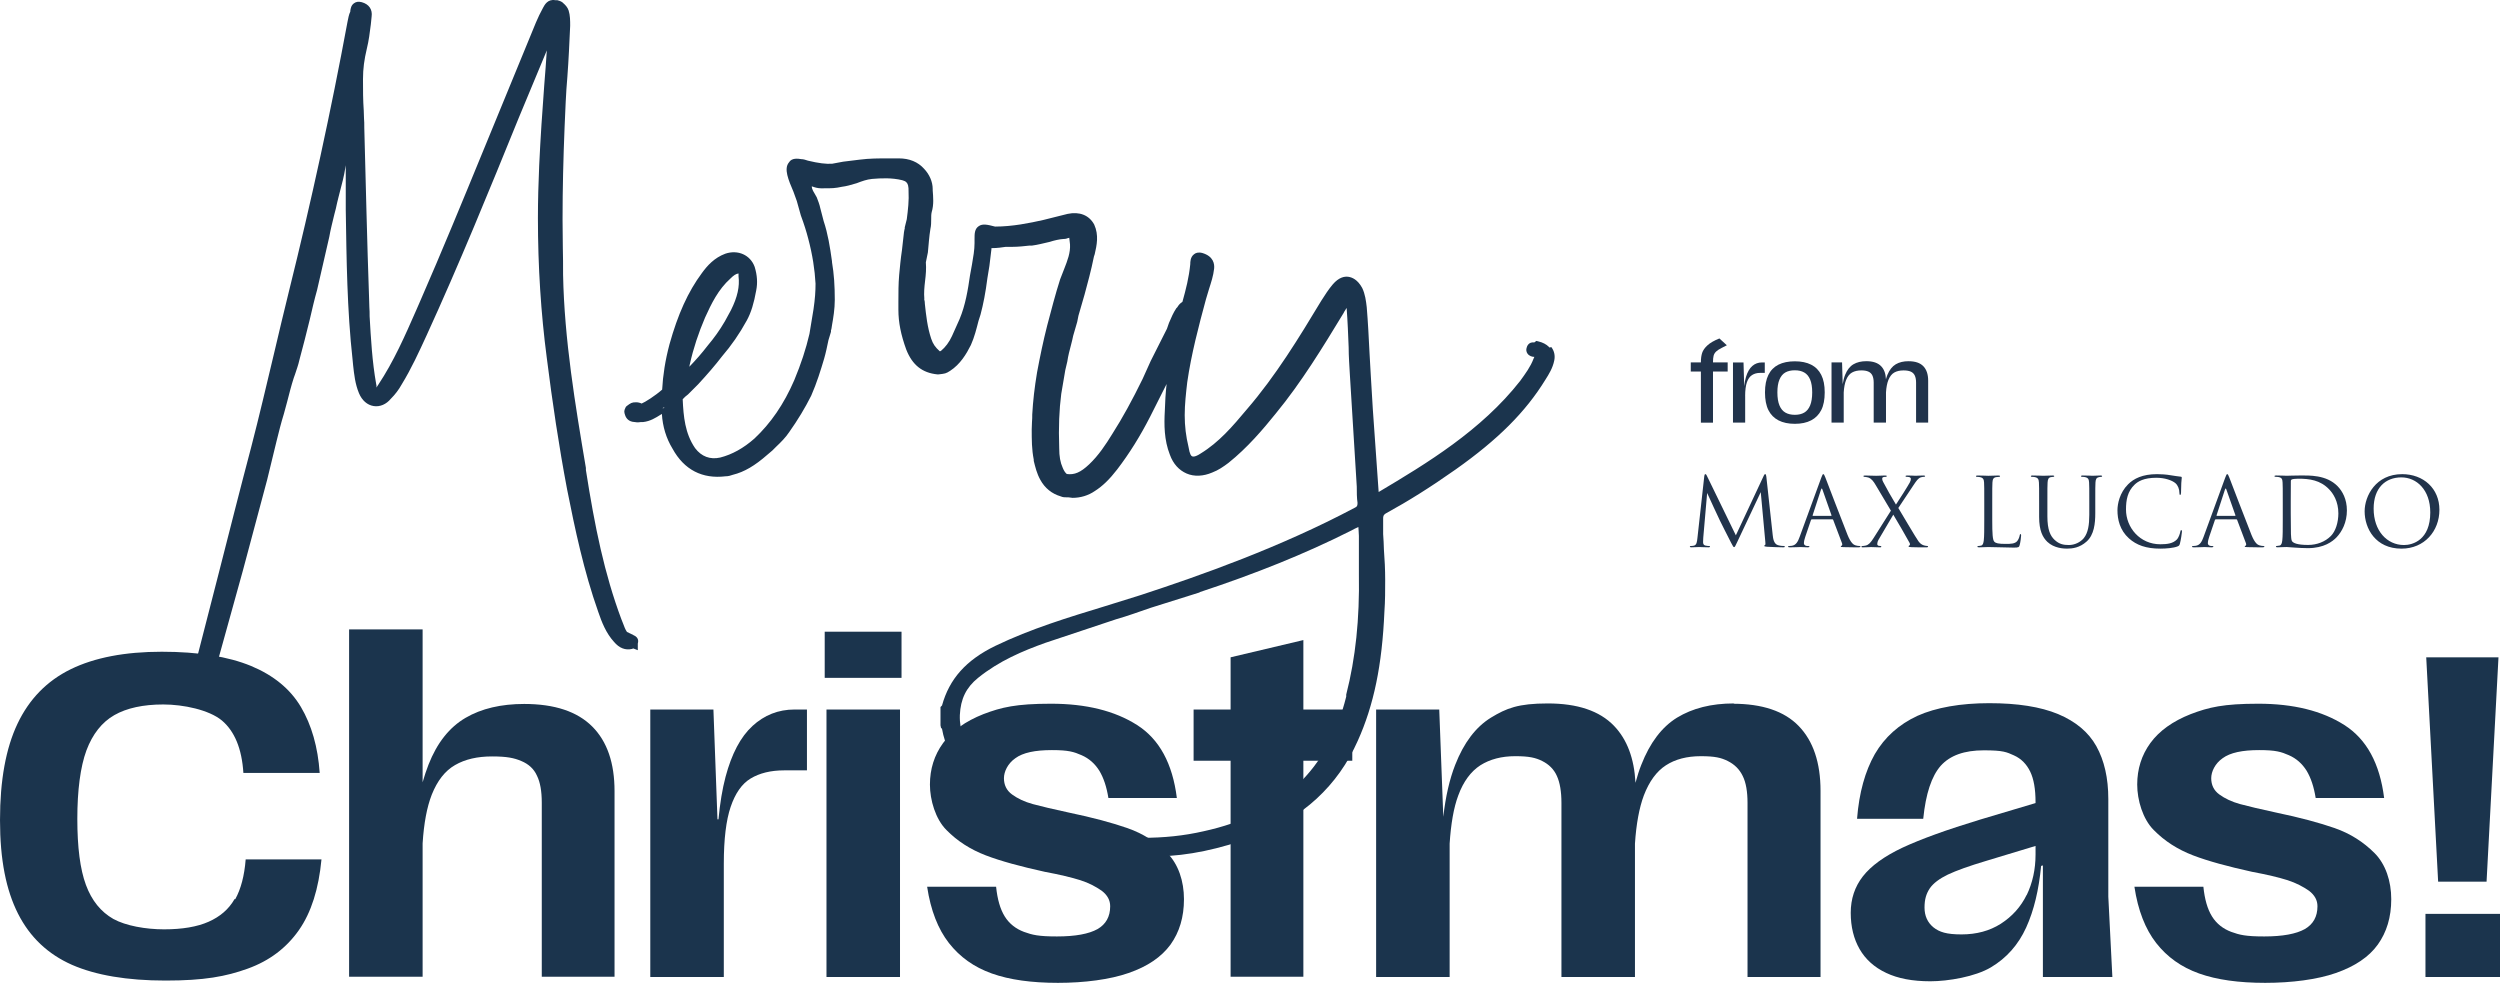 <?xml version="1.0" encoding="UTF-8"?><svg id="Layer_1" xmlns="http://www.w3.org/2000/svg" viewBox="0 0 1826.77 718.16"><path d="m1303.38,398.95c-.69,0-2.29,0-4.3-.62-2.98-.97-3.47-4.86-3.75-7.36l-4.65-42.62c-.14-1.32-.35-1.88-.83-1.88s-.77.49-1.04,1.11l-20.41,43.6-21.25-43.67c-.35-.77-.62-1.04-1.04-1.04s-.69.62-.77,1.39l-5,45.13c-.35,2.85-.48,5.35-2.77,5.77-1.04.2-1.53.2-2.08.2-.35,0-.69.14-.69.42,0,.48.48.56,1.18.56,1.87,0,5.2-.21,5.83-.21.56,0,4.1.21,6.67.21.69,0,1.04-.14,1.04-.62,0-.21-.28-.35-.69-.35s-1.32,0-2.5-.28c-1.04-.2-1.88-.76-1.88-2.5,0-1.18.07-2.15.14-3.26l2.84-32.7c.77,1.87,8.75,19.02,9.38,20.27.35.69,6.32,12.71,8.12,16.1,1.32,2.5,1.67,3.2,2.16,3.2.62,0,.83-.62,2.29-3.68l17.22-36.52,3.33,36.24c.14,1.25.21,2.29-.28,2.5-.35.14-.49.21-.49.49,0,.35.35.56,1.95.69,2.56.21,10.48.42,12.01.42.83,0,1.04-.14,1.04-.56,0-.35-.42-.42-.77-.42h-.01Z" style="fill:#21334b; stroke-width:0px;"/><path d="m1358.69,398.95c-.56,0-1.67-.07-2.71-.41-1.46-.41-3.47-1.53-5.98-7.71-4.23-10.56-15.13-39.22-16.17-41.86-.83-2.16-1.11-2.5-1.53-2.5s-.7.42-1.53,2.71l-15.76,43.12c-1.25,3.47-2.64,6.11-5.83,6.53-.56.07-1.18.14-1.67.14-.62,0-.97.14-.97.42,0,.41.41.56,1.32.56,3.26,0,7.08-.21,7.85-.21s3.54.21,5.2.21c.62,0,1.25-.14,1.25-.56,0-.28-.2-.42-.9-.42h-.62c-1.18,0-2.5-.62-2.5-2.01,0-1.26.35-2.92.97-4.65l4.17-12.29c.14-.35.35-.55.69-.55h14.93c.35,0,.49.14.62.41l6.46,17.08c.41,1.11,0,1.73-.42,1.87-.28.07-.48.21-.48.49,0,.41.76.41,2.08.48,4.79.14,9.86.14,10.9.14.76,0,1.38-.14,1.38-.56,0-.35-.35-.42-.76-.42h0Zm-20.69-22h-13.26c-.21,0-.35-.14-.21-.49l6.11-18.74c.35-1.04.69-1.04,1.04,0l6.59,18.74c.07.28.07.49-.28.49h.01Z" style="fill:#21334b; stroke-width:0px;"/><path d="m1408.29,398.95c-.42,0-1.46-.14-2.43-.41-2.01-.62-2.98-1.67-4.1-3.13-1.46-1.87-13.33-22.07-14.65-24.22l11.18-16.8c2.01-2.98,3.33-5,5.35-5.62.77-.28,1.8-.35,2.29-.35s.77-.21.77-.49-.35-.48-1.11-.48c-2.36,0-5.21.2-5.83.2s-3.54-.2-6.18-.2c-.83,0-1.18.2-1.18.48,0,.35.21.49.62.49s1.39,0,2.08.21c.7.2,1.18.76,1.18,1.25,0,.83-.2,1.46-.69,2.5-.69,1.46-8.12,13.33-10.2,16.31-3.62-5.97-6.46-11.11-9.38-16.59-.41-.76-.69-1.59-.69-2.29,0-.48.2-.97.83-1.17.56-.21,1.46-.21,1.88-.21s.62-.14.62-.49-.21-.48-1.18-.48c-2.36,0-5.9.2-6.53.2-.56,0-6.18-.2-8.13-.2-.9,0-1.18.14-1.18.48,0,.28.21.49.63.49s1.8.14,2.91.48c2.36.83,3.82,2.85,5.42,5.56l11.11,18.68-12.56,19.86c-2.23,3.54-3.68,5.07-5.77,5.62-1.04.28-2.08.35-2.64.35-.35,0-.56.21-.56.49s.14.49.7.49c2.29,0,5.69-.21,6.32-.21s5,.21,6.67.21c.48,0,.83-.14.83-.49,0-.28-.2-.49-.55-.49s-.9-.07-1.32-.14c-.62-.14-1.11-.62-1.11-1.32s.28-1.94.9-3.05l10.83-18.4c4.17,7.01,8.19,13.89,11.94,20.69.62,1.11,0,1.8-.35,1.94-.28.07-.41.28-.41.56,0,.35.35.49,2.15.56,3.54.14,6.87.14,11.11.14.63,0,.98-.21.98-.56,0-.28-.21-.42-.56-.42v-.03Z" style="fill:#21334b; stroke-width:0px;"/><path d="m1476.43,390.28c-.41,0-.56.35-.62.9-.21,1.32-.9,3.05-1.8,4.17-1.67,2.01-4.72,2.08-8.4,2.08-5.42,0-7.22-.48-8.33-1.59-1.26-1.25-1.53-5.69-1.53-15.9v-12.36c0-10.83,0-12.77.14-14.99.14-2.43.69-3.61,2.71-3.95.83-.14,1.8-.21,2.29-.21.28,0,.56-.14.56-.42,0-.41-.35-.55-1.11-.55-2.08,0-7.15.2-7.5.2s-4.72-.2-7.85-.2c-.77,0-1.11.14-1.11.55,0,.28.28.42.56.42.62,0,1.8.07,2.36.21,2.29.48,2.85,1.59,2.98,3.95.14,2.22.14,4.17.14,14.99v12.22c0,6.66,0,12.15-.35,15.07-.28,2.01-.63,3.54-2.01,3.81-.62.14-1.46.28-2.08.28-.42,0-.56.21-.56.42,0,.41.35.56,1.11.56,2.56,0,4.65-.21,6.8-.21,6.73,0,12.63.41,18.6.41,3.68,0,3.89-.28,4.38-1.87.56-2.01,1.04-6.18,1.04-6.94s-.07-1.04-.42-1.04h0Z" style="fill:#21334b; stroke-width:0px;"/><path d="m1534.92,347.44c-2.08,0-5.35.2-5.83.2-.41,0-4.23-.2-7.36-.2-.76,0-1.11.14-1.11.55,0,.28.28.42.56.42.62,0,1.8.07,2.36.21,2.29.48,2.85,1.59,2.98,3.95.14,2.22.14,4.17.14,14.99v8.68c0,7.15-.83,13.05-4.03,17.01-2.5,2.98-6.66,5-10.9,5-3.95,0-7.08-.62-10.48-3.82-2.98-2.84-5.2-7.15-5.2-17.15v-9.72c0-10.83,0-12.77.14-14.99.14-2.43.69-3.68,2.57-3.95.83-.14,1.25-.21,1.74-.21.27,0,.55-.14.55-.42,0-.41-.35-.55-1.11-.55-2.08,0-6.25.2-6.88.2s-4.86-.2-7.98-.2c-.76,0-1.11.14-1.11.55,0,.28.28.42.56.42.62,0,1.8.07,2.36.21,2.29.48,2.84,1.59,2.98,3.95.14,2.22.14,4.17.14,14.99v10.14c0,10.13,2.64,14.99,6.04,18.26,4.92,4.65,11.94,4.93,14.3,4.93,4.1,0,9.3-.69,14.3-5.14,5.56-4.93,6.39-13.26,6.39-20.76v-7.43c0-10.83,0-12.77.14-14.99.14-2.43.69-3.54,2.57-3.95.83-.14,1.25-.21,1.74-.21.28,0,.56-.14.56-.42,0-.41-.35-.55-1.11-.55h-.02Z" style="fill:#21334b; stroke-width:0px;"/><path d="m1593.89,387.36c-.41,0-.55.28-.69,1.04-.21,1.25-1.11,4.3-2.57,5.83-2.77,2.85-6.87,3.47-12.08,3.47-14.86,0-25.07-12.15-25.07-25.41,0-7.08,1.18-13.26,6.25-18.12,2.43-2.36,6.74-5.07,15.97-5.07,6.11,0,11.46,1.87,13.89,3.95,1.8,1.53,2.92,4.38,2.92,7.08,0,.98.07,1.46.56,1.46.41,0,.56-.41.62-1.46.07-1.04.07-4.86.2-7.15.14-2.5.35-3.33.35-3.89,0-.41-.14-.69-.62-.76-2.57-.35-4.72-.56-7.36-1.04-3.41-.62-7.29-.83-10.07-.83-10.69,0-17.01,3.26-21.18,7.43-6.18,6.18-7.77,14.31-7.77,18.95,0,6.6,1.67,14.51,8.4,20.55,5.49,4.92,12.5,7.5,22.92,7.5,4.44,0,9.72-.49,12.5-1.59,1.25-.56,1.39-.7,1.8-2.01.69-2.36,1.53-8.41,1.53-8.89,0-.56-.14-1.04-.49-1.04h-.01Z" style="fill:#21334b; stroke-width:0px;"/><path d="m1653.85,398.95c-.56,0-1.67-.07-2.71-.41-1.46-.41-3.47-1.53-5.98-7.71-4.23-10.56-15.13-39.22-16.17-41.86-.83-2.16-1.11-2.5-1.53-2.5s-.7.42-1.53,2.71l-15.76,43.12c-1.25,3.47-2.64,6.11-5.83,6.53-.56.07-1.18.14-1.67.14-.62,0-.97.14-.97.42,0,.41.41.56,1.32.56,3.26,0,7.08-.21,7.85-.21s3.54.21,5.2.21c.62,0,1.25-.14,1.25-.56,0-.28-.2-.42-.9-.42h-.62c-1.18,0-2.5-.62-2.5-2.01,0-1.26.35-2.92.97-4.65l4.17-12.29c.14-.35.35-.55.69-.55h14.93c.35,0,.49.14.62.41l6.46,17.08c.41,1.11,0,1.73-.42,1.87-.28.07-.48.21-.48.49,0,.41.76.41,2.08.48,4.79.14,9.86.14,10.9.14.76,0,1.38-.14,1.38-.56,0-.35-.35-.42-.76-.42h.01Zm-20.69-22h-13.26c-.21,0-.35-.14-.21-.49l6.11-18.74c.35-1.04.69-1.04,1.04,0l6.59,18.74c.07.28.07.49-.28.49h.01Z" style="fill:#21334b; stroke-width:0px;"/><path d="m1680.33,347.44c-4.17,0-8.54.2-9.37.2-.35,0-4.72-.2-7.85-.2-.77,0-1.11.14-1.11.55,0,.28.28.42.77.42.62,0,1.8.07,2.36.21,2.29.48,2.64,1.59,2.77,3.95.14,2.22.14,4.17.14,14.99v12.22c0,6.66,0,12.15-.35,15.07-.28,2.01-.63,3.54-2.01,3.81-.62.14-1.18.21-1.95.28-.56,0-.69.21-.69.42,0,.41.35.56,1.11.56,1.04,0,2.64-.14,4.02-.14,1.46-.07,2.64-.07,2.78-.07.35,0,2.71.21,5.76.41,2.98.21,6.67.42,9.65.42,11.8,0,18.05-4.86,21.04-7.98,3.89-4.1,7.5-10.83,7.5-19.58,0-8.26-3.26-14.03-6.74-17.64-8.26-8.54-20.97-7.91-27.84-7.91h.01Zm22.77,44.29c-4.1,4.1-10.07,6.46-16.53,6.46-8.19,0-10.89-1.46-11.8-2.78-.55-.76-.69-3.53-.76-5.27-.07-1.32-.14-7.71-.14-15.07v-8.61c0-5.35,0-12.43.07-14.79,0-.77.2-1.11.83-1.39.56-.28,3.13-.49,4.52-.49,8.26,0,16.17.98,22.7,7.85,2.85,2.98,6.67,8.68,6.67,17.5,0,6.39-1.95,13.05-5.56,16.59h0Z" style="fill:#21334b; stroke-width:0px;"/><path d="m1755.21,346.47c-19.16,0-27.35,15.9-27.35,27.15,0,12.5,7.92,27.28,26.94,27.28,16.73,0,27.7-12.84,27.7-28.4s-11.66-26.04-27.28-26.04h-.01Zm1.45,51.79c-12.5,0-22.22-10.41-22.22-26.59,0-15.2,8.68-22.84,20.28-22.84,10.97,0,21.1,8.95,21.1,25.62,0,20.2-12.92,23.81-19.16,23.81h0Z" style="fill:#21334b; stroke-width:0px;"/><path d="m1242.87,308.86h8.83v-37.38h10.72v-6.65h-10.72v-.3c0-1.91.15-3.45.45-4.61.3-1.16.92-2.18,1.85-3.06s2.3-1.77,4.12-2.68c1.11-.6,2.34-1.23,3.7-1.89l-5.44-4.98c-3.88,1.56-6.8,3.25-8.76,5.06s-3.25,3.65-3.85,5.51-.91,4.08-.91,6.64v.3h-7.4v6.65h7.4v37.38h.01Z" style="fill:#21334b; stroke-width:0px;"/><path d="m1275.19,289.38c0-4.23.43-7.58,1.28-10.04.86-2.47,2.11-4.23,3.78-5.29,1.66-1.06,3.62-1.58,5.89-1.58h3.4v-7.63h-2.11c-2.67,0-5,.86-6.98,2.57-1.99,1.71-3.54,4.38-4.64,8-.6,1.97-1.03,4.24-1.31,6.82l-.5-17.39h-7.7v43.95h8.91v-19.41h-.02Z" style="fill:#21334b; stroke-width:0px;"/><path d="m1299.54,307.16c3.25,1.69,7.24,2.53,11.97,2.53s8.65-.84,11.89-2.53c3.25-1.69,5.71-4.19,7.4-7.51,1.69-3.32,2.53-7.63,2.53-12.91s-.84-9.45-2.53-12.8c-1.69-3.35-4.15-5.84-7.4-7.48s-7.21-2.45-11.89-2.45-8.72.82-11.97,2.45c-3.25,1.64-5.7,4.13-7.36,7.48s-2.49,7.61-2.49,12.8.83,9.59,2.49,12.91,4.12,5.83,7.36,7.51Zm.72-29.79c1.01-2.42,2.44-4.15,4.3-5.21s4.18-1.58,6.95-1.58,4.95.53,6.83,1.58c1.89,1.06,3.33,2.78,4.34,5.17s1.51,5.53,1.51,9.4-.5,7.1-1.51,9.51c-1.01,2.42-2.44,4.17-4.3,5.25s-4.15,1.62-6.87,1.62-5.02-.54-6.91-1.62-3.33-2.83-4.34-5.25c-1.01-2.42-1.51-5.59-1.51-9.51s.5-6.95,1.51-9.36Z" style="fill:#21334b; stroke-width:0px;"/><path d="m1394.64,263.93c-3.73,0-6.86.75-9.4,2.26s-4.57,4.07-6.08,7.66c-.42,1.01-.78,2.12-1.09,3.31-.16-4.11-1.32-7.31-3.52-9.58-2.37-2.44-5.96-3.66-10.8-3.66-3.73,0-6.87.75-9.44,2.26s-4.58,4.07-6.04,7.66c-.79,1.94-1.38,4.24-1.8,6.88l-.46-15.9h-7.7v43.95h8.91v-22.04c.23-3.74.81-6.76,1.74-9.07,1.06-2.62,2.5-4.44,4.34-5.47s4.12-1.55,6.83-1.55c2.11,0,3.84.3,5.17.91,1.33.6,2.3,1.57,2.91,2.91.6,1.33.91,3.03.91,5.1v29.22h8.99v-22.05c.23-3.74.81-6.76,1.74-9.06,1.06-2.62,2.49-4.44,4.3-5.47s4.08-1.55,6.8-1.55c2.21,0,3.99.3,5.32.91,1.33.6,2.3,1.57,2.91,2.91.6,1.33.91,3.03.91,5.1v29.22h8.83v-30.66c0-4.58-1.17-8.09-3.51-10.53s-5.93-3.66-10.76-3.66h-.01Z" style="fill:#21334b; stroke-width:0px;"/><path d="m463.13,464.18l-5-2.41c-1.3-1.85-2.04-4.08-2.96-6.48-.37-.93-.74-2.04-1.11-2.78-12.41-33.16-19.45-67.62-25.94-109.11v-1.48c-7.78-46.13-15.75-93.74-16.67-141.16,0-6.67,0-13.52-.19-20.19,0-6.67-.19-13.52-.19-20.19,0-22.6.56-44.65,1.48-67.43.56-12.04.93-24.64,2.04-36.87.93-12.41,1.48-24.82,2.04-37.24,0-3.71,0-7.6-1.11-11.12-.74-2.41-2.59-4.26-3.89-5.37l-.56-.56c-1.48-1.11-2.78-1.3-3.89-1.67h-1.48c-5.56-.93-7.78,3.52-8.89,5.56-2.04,3.71-3.71,7.22-5.19,10.74l-38.53,93.74c-14.82,36.12-30.2,73.55-46.13,110.04l-2.59,5.93c-8.52,19.45-16.67,37.98-27.97,55.02-.37.56-.74,1.11-1.11,1.67,0,0,0,.19-.19.37v-.74c0-.56,0-1.3-.19-1.67-2.96-16.49-3.89-33.53-4.82-49.65,0-2.22,0-4.45-.19-6.67,0-2.04-.19-4.08-.19-6.3-1.48-41.68-2.41-84.1-3.52-125.05v-.56c0-2.04,0-4.08-.19-5.93,0-1.85-.19-3.52-.19-5.74-.56-7.78-.56-15.19-.56-22.97s.93-14.45,2.78-22.23c1.48-5.93,2.22-12.04,2.96-17.97.19-1.85.37-3.71.56-5.56.74-5.19-1.85-9.08-7.22-10.56-2.22-.56-4.08-.37-5.56.74-2.22,1.48-2.59,4.08-2.78,5.56v.56c-1.11,2.22-1.48,4.82-2.04,7.41-12.04,65.02-26.49,131.34-42.79,196.92-3.71,15.19-7.41,30.38-10.93,45.57-5.37,22.42-10.74,45.57-16.67,68.36-8.15,30.75-16.12,62.43-23.9,92.81l-17.6,68.54c-.37,2.41-.74,4.08-1.67,5-.93,0-2.78.56-3.71,2.22-.37.74-.93,2.04-.37,3.89.93,2.96,3.33,4.82,6.11,5,.74,0,1.67.19,2.78.19,2.78,0,6.48-.93,8.52-5.56.56-1.3.93-2.59,1.48-3.89,1.11-2.78,2.22-5.56,2.96-8.34l19.27-69.47,17.78-66.51,6.85-28.16c1.67-6.67,3.33-13.52,5.37-20.01l2.41-8.89c1.48-5.74,2.96-11.67,4.82-17.41l.93-2.59c1.11-3.52,2.41-6.85,3.15-10.37,2.78-10,5.19-20.01,7.6-29.64,1.67-7.22,3.33-14.45,5.37-21.67l8.89-38.72c.93-5.37,2.41-11.12,3.71-16.49.74-2.78,1.48-5.56,2.04-8.52.74-2.78,1.3-5.56,2.04-8.15,1.48-5.56,2.96-11.12,3.89-17.04l.37-2.22v32.6c.56,35.94.93,72.99,5,109.67l.37,3.89c.74,6.67,1.48,13.71,4.26,20.38,2.22,5.37,6.11,8.71,10.74,9.45,4.63.74,9.26-1.3,12.6-5.37,2.96-2.96,5.74-6.48,7.97-10.56,7.04-11.49,12.6-23.71,17.97-35.38,24.08-52.61,46.13-106.71,67.43-159.13l19.82-47.61.74-1.85c-.56,8.34-1.11,16.86-1.85,25.19-1.48,19.27-2.78,39.27-3.71,58.91-.56,12.6-.93,25.75-.93,38.53,0,35.38,2.22,69.65,6.48,102.07,4.08,32.42,8.89,64.65,14.82,95.96,5.74,28.9,12.23,59.84,22.79,89.66,2.59,7.6,5.74,15.56,11.49,21.86,3.89,4.63,8.34,6.3,13.15,5.19l.93-.37,3.33,1.3v-4.82c.19-.74.37-1.67.19-2.59-.19-1.11-.93-2.41-2.78-3.33h-.37v-.19h0Z" style="fill:#1b344d; stroke-width:0px;"/><path d="m1132.26,253.92l-.37-.37c-2.04-2.04-4.63-3.33-7.78-4.08l-1.48-.37-1.48,1.11c-4.26-.56-5.37,2.96-5.56,3.71-.56,1.48-.37,3.15.56,4.45,1.3,1.85,3.52,2.41,5,2.41h0c0,.37-.37.74-.56,1.3-2.22,5.93-5.93,10.93-9.82,16.3-28.34,36.12-68.17,60.21-103.37,81.14l-4.26-60.39-1.48-24.64c-.37-5.56-.56-10.93-.93-16.49-.56-11.12-1.11-22.42-2.04-33.53-.56-4.63-1.11-9.45-3.33-14.08-3.33-6.11-7.41-7.78-10.19-8.15s-6.85.37-11.3,5.56c-3.15,3.71-5.74,7.78-8.34,11.86-16.3,27.05-33.35,55.02-54.46,79.47-10.37,12.41-20.38,24.08-33.72,32.23-4.45,2.96-5.93,2.22-6.3,2.04-.56-.19-1.67-1.11-2.59-6.85-1.85-7.6-2.78-15.19-2.78-23.16s.93-16.12,1.85-24.08c2.96-20.56,8.34-40.94,13.71-60.76.74-2.59,1.48-5,2.22-7.41,1.48-4.63,3.15-9.63,3.71-14.82.37-3.33-.37-9.08-8.71-11.49-2.96-.74-4.82,0-5.93.93-2.78,2.04-2.78,5.74-2.78,7.22-.93,9.63-3.15,18.34-5.74,27.6-1.85,1.11-2.96,2.59-3.71,3.89l-.74.74c-2.22,3.33-3.71,6.85-5.37,10.74l-1.48,4.26-11.86,23.53-5.93,13.15c-7.6,15.56-14.82,28.71-22.04,40.01-5,8.15-10.19,15.93-17.04,22.42-6.3,5.93-10.74,7.78-16.3,7.04-1.11-.93-2.04-2.22-2.96-4.45-1.85-4.08-2.59-8.52-2.59-14.45-.56-15.75,0-27.97,1.48-39.64l2.96-17.41,1.48-6.3c.56-4.08,1.67-8.15,2.78-12.41.56-2.22,1.11-4.26,1.48-6.3l2.96-10.19.93-4.63,4.45-15.38c2.04-7.6,4.82-17.6,6.85-27.79.19-.37.37-.93.56-1.67,1.48-6.48,3.15-13.89-.37-21.67-3.71-6.85-10.74-9.63-19.45-7.78l-17.78,4.45c-9.82,2.22-22.6,4.82-35.2,4.82-5.74-1.48-9.08-2.22-11.86-.37-3.15,2.04-3.15,5.56-3.15,9.45v2.96c0,5-.93,10.19-1.85,15.56l-1.48,8.15c-1.48,10.37-3.33,21.67-7.6,31.86l-5.56,12.41c-2.04,4.45-4.82,8.15-7.97,10.74-.19,0-.56.37-.74.37h-.19c-3.33-2.96-5-5.37-6.3-9.26-2.78-8.34-3.71-17.04-4.63-25.56v-.37c0-.93-.19-1.85-.37-2.41s0-.37,0-.93c-.37-3.89,0-8.34.56-12.97.56-4.45.93-8.89.56-13.52l1.48-7.22c.56-5.74.93-11.67,1.85-17.23.56-2.41.56-4.82.56-6.85s0-3.89.37-5.37c1.67-5.56,1.11-10.93.74-15.93v-.93c0-5.37-2.41-10.74-6.3-14.82-4.45-5-10.74-7.6-18.53-7.6h-7.41c-6.85,0-14.08,0-21.12.93l-12.04,1.48-7.97,1.48c-4.26.37-10.19-.37-17.78-2.22-1.67-.56-3.33-1.11-4.82-1.11-2.41-.37-7.04-1.11-9.08,2.41-3.89,4.63-.37,12.78,3.33,21.49l2.41,6.67,2.96,10.56c2.41,6.48,4.08,11.86,5.37,16.86,3.15,11.86,4.82,22.79,5.37,32.97,0,5.56-.37,11.12-1.48,18.71l-2.96,17.97c-2.59,11.12-6.11,21.86-11.12,33.9-7.6,17.6-17.23,31.49-29.08,42.61-7.97,7.04-16.3,11.67-25.01,13.89-7.41,1.67-13.71-.74-18.34-6.85-7.41-10.74-8.52-23.16-9.08-35.75,1.11-1.3,2.41-2.41,3.89-3.52l7.41-7.41c6.67-7.22,12.6-14.08,17.41-20.38,6.85-7.97,12.78-16.49,18.15-26.31,3.15-5.74,5.19-12.6,6.85-21.86,1.11-5.56.74-11.12-1.11-17.23-3.15-8.71-12.23-12.78-21.49-9.63-7.97,2.96-13.15,8.71-17.04,14.08-10.19,13.71-17.6,30.2-23.71,52.06-3.15,11.86-4.82,22.79-5.37,33.16-5,4.45-12.6,9.26-15.01,10.19-1.11-.56-2.59-.93-4.08-.93-3.15,0-3.89.56-6.85,2.78l-.56.56-.37.74c-1.11,2.22-.93,3.15-.19,5.37s2.59,4.82,7.04,5c1.85.37,3.52.19,4.63,0h1.48c5.19-.56,9.26-3.15,12.78-5.37l.93-.56c.56,9.26,3.15,17.78,7.78,25.38,8.52,15.56,21.86,22.23,38.72,20.19,2.04,0,3.89-.56,5.37-1.11,8.34-2.04,16.12-6.67,25.19-14.63l3.71-3.15,2.59-2.59c3.71-3.52,7.04-6.85,9.63-10.74,6.3-8.89,11.67-17.78,16.12-26.68,4.08-9.26,7.04-18.9,9.45-27.05,1.3-4.45,2.22-9.08,3.15-13.52l1.85-6.11v-1.11c.19-.56.37-.93.37-1.3,0-.74.37-1.48.37-2.41.93-5.19,2.04-11.86,2.04-18.53,0-10.19-.56-18.9-2.04-27.6v-.56c-1.48-10.56-2.96-20.01-6.11-29.46l-2.41-9.26c-.56-2.78-1.67-5.56-2.59-7.97l-1.67-2.96c-.93-1.48-1.85-3.15-2.04-5h.56c1.3.56,3.89,1.3,6.11,1.3h2.04c5.93,0,8.34,0,13.34-1.11,3.15-.37,6.48-1.3,10.74-2.59,3.89-1.48,7.41-2.78,11.3-3.15,6.67-.56,14.45-.93,22.04.93,2.78.74,3.71,1.85,4.26,3.71.37,1.48.37,2.59.37,4.26.37,6.85-.37,13.52-1.3,20.56l-1.48,5.93v.93c0,.19-.19.37-.19.56,0,.56-.37,1.48-.37,2.04l-1.48,13.15c-.93,6.11-1.48,12.23-2.04,18.15-.56,6.48-.56,13.15-.56,19.45v5.93c0,9.26,1.85,18.34,5.74,29.08,4.45,11.3,11.67,17.04,22.79,18.15h.74c4.82-.56,5.37-.56,8.52-2.59,7.41-4.82,11.86-12.23,15.19-18.9,2.59-5.74,4.08-11.86,5.56-17.6l1.48-4.63c2.04-7.6,3.71-16.3,5-26.49l1.48-9.08,1.48-12.23v-.74c4.63,0,7.6-.56,10.37-.93h4.63c4.82,0,9.26-.56,12.78-.93h1.85c4.26-.56,8.34-1.67,12.41-2.59,4.26-1.3,7.6-2.04,10.37-2.22.74,0,2.04,0,3.71-.74.19,0,.56,0,.74-.19l.56,4.82c.37,6.11-1.85,11.86-4.26,17.97l-2.96,7.6c-3.52,10.93-6.48,22.6-9.45,33.72-2.96,11.67-5.19,22.42-7.41,34.27-1.85,11.12-2.96,20.75-3.52,30.75,0,1.85,0,3.71-.19,5.56,0,1.85-.19,3.52-.19,5.37,0,7.6,0,14.63,1.48,22.04v.93c1.11,4.45,2.22,9.26,4.82,13.89,3.33,6.11,8.52,10.19,14.82,12.04,1.67.74,2.96.74,4.82.74h.93c.93,0,2.04.37,2.96.37,5.74,0,11.49-1.67,16.3-5,5.56-3.52,10.74-8.52,16.3-15.75,9.08-11.86,16.86-24.45,24.08-38.53l12.04-23.9c-.74,6.67-1.11,13.15-1.3,19.64-.56,9.82-.56,21.3,3.71,32.05,2.41,6.67,6.67,11.3,12.23,13.71,5.56,2.41,12.23,2.04,18.71-.74,4.45-1.67,8.15-4.26,11.86-7.04,13.89-11.12,25.19-24.45,34.46-35.94,18.9-22.97,34.46-48.54,49.65-73.55.37-.74.74-1.48,1.3-2.22.37-.56.56-1.11.93-1.48.74,9.63,1.11,19.27,1.48,28.71,0,6.85.56,13.89.93,20.75l5,81.14c0,4.08,0,8.15.56,11.86,0,2.41-.56,2.78-2.04,3.52-54.46,28.9-112.08,49.28-156.17,63.73l-26.12,8.15c-26.68,8.15-54.28,16.49-80.4,29.08-21.3,10.37-33.53,24.08-38.9,43.53h0l-1.11,1.11v13.34l.37,1.85.74.74c2.04,11.67,7.41,22.79,16.49,34.09,20.01,24.64,47.05,41.5,82.81,51.5,17.97,5,35.94,7.6,53.91,7.6s3.15,0,4.82,0c21.67-.37,44.46-5.19,69.84-14.45,35.75-13.52,61.32-37.05,75.95-70.03,11.67-25.94,17.78-55.21,19.45-94.48.56-7.6.56-15.38.56-22.97s-.37-15.01-.93-22.23c0-3.71-.37-7.6-.56-11.3v-11.3c0-1.48,0-2.78,2.41-4.08,15.56-8.52,31.68-18.53,50.57-31.86,30.94-21.86,51.13-42.05,65.58-65.58,2.59-4.08,5.37-8.52,6.48-14.08.74-3.52,0-7.04-2.22-9.82l-.93.37h-.37Zm-255.65,178.77c40.94-13.52,76.88-27.97,110.04-44.65,2.22-1.11,4.45-2.41,5.93-2.96,0,1.67.37,4.08.37,6.48v28.16c.56,32.42-2.41,61.13-9.26,87.81v1.48c-13.34,53.72-47.42,85.96-104.11,98.37-14.45,3.33-29.08,4.82-45.02,4.82s-40.01-3.52-59.28-10.56c-26.31-10.56-46.31-25.01-60.95-44.09-9.08-11.86-13.34-23.34-12.97-35.01.56-11.86,4.63-20.19,13.34-27.23,15.38-12.41,32.6-19.64,49.09-25.56l51.69-17.23c8.52-2.41,17.04-5.56,25.19-8.34l35.94-11.3h0v-.19h0Zm-372.54-166.54c2.59-11.67,6.3-22.79,11.12-34.09,4.63-10.19,9.63-20.56,18.53-28.53,2.22-2.22,4.08-3.52,5.93-3.71v2.04c.93,7.41-.74,15.19-5.56,24.82l-4.45,8.15c-3.89,6.67-7.78,12.04-12.6,17.78-4.26,5.56-8.52,10.37-13.34,15.38l.37-2.04h0v.19h0Zm-19.08,32.05h-1.11c0,.19.93-.37.93-.37h.74l-.37.37h-.19,0Z" style="fill:#1b344d; stroke-width:0px;"/><path d="m171.36,657.03c-4.26,7.41-10.56,12.78-18.9,16.49s-19.27,5.56-32.6,5.56-27.97-2.59-37.05-7.6c-9.08-5.19-15.75-13.34-20.01-24.82-4.26-11.49-6.3-27.6-6.3-48.35s2.22-37.98,6.67-50.02c4.45-11.86,11.3-20.56,20.38-25.75,9.08-5.19,21.12-7.78,35.75-7.78s33.35,3.89,42.79,11.67c9.26,7.78,14.63,20.56,15.75,38.35h55.76c-1.3-18.9-5.93-35.01-13.71-48.17-7.78-13.15-20.01-23.16-36.49-30.01-16.67-6.85-38.35-10.37-65.21-10.37s-49.09,4.26-66.51,12.78c-17.41,8.52-30.38,21.86-38.9,39.83-8.52,17.97-12.78,41.31-12.78,70.4s4.45,51.13,13.15,68.36c8.71,17.23,21.86,29.64,39.46,37.42,17.41,7.6,40.2,11.49,68.36,11.49s44.09-2.96,60.02-8.71c15.93-5.74,28.34-15.19,37.42-28.16,9.08-12.97,14.45-30.2,16.49-51.69h-55.39c-.93,12.04-3.52,21.67-7.6,29.08h-.56Z" style="fill:#1b344d; stroke-width:0px;"/><path d="m383.1,514.38c-16.86,0-31.31,3.33-42.98,10.19-11.67,6.85-20.75,18.15-27.05,34.27-1.48,3.89-2.96,8.15-4.26,12.78v-111.71h-53.72v253.8h53.72v-97.44c.93-14.82,3.15-26.49,6.67-35.57,4.08-10.19,9.63-17.41,17.04-21.67,7.41-4.26,16.3-6.3,27.05-6.3s16.12,1.11,21.3,3.33c5.37,2.22,9.26,5.74,11.49,10.74,2.41,4.82,3.52,11.49,3.52,19.64v127.27h53.17v-135.6c0-20.56-5.37-36.31-16.3-47.24-10.93-10.93-27.42-16.49-49.83-16.49h.19Z" style="fill:#1b344d; stroke-width:0px;"/><path d="m549.83,530.5c-8.71,7.97-15.19,20.38-19.64,37.05-2.41,9.08-4.08,19.45-5.19,31.12h-.74l-2.96-80.21h-46.13v195.44h53.72v-82.81c0-17.78,1.67-31.68,5-41.5,3.33-9.82,8.15-16.86,14.63-20.75s14.63-5.93,24.45-5.93h16.67v-44.46h-9.08c-11.86,0-22.04,4.08-30.75,12.04h0Z" style="fill:#1b344d; stroke-width:0px;"/><rect x="602.62" y="461.59" width="56.13" height="33.72" style="fill:#1b344d; stroke-width:0px;"/><rect x="603.92" y="518.46" width="53.72" height="195.44" style="fill:#1b344d; stroke-width:0px;"/><path d="m824,605.16c-11.12-3.89-25.56-7.78-43.35-11.49-11.12-2.41-19.82-4.45-25.94-6.11-6.11-1.67-11.12-4.08-15.19-7.04-4.08-2.96-5.93-7.04-5.93-11.86s2.78-10.74,8.34-14.63c5.56-4.08,14.45-5.93,26.68-5.93s16.12,1.3,21.67,3.71c5.56,2.41,9.82,6.3,12.97,11.3,3.15,5.19,5.37,11.86,6.67,20.01h50.02c-3.15-25.19-12.78-42.98-29.08-53.35-16.3-10.37-37.24-15.56-62.8-15.56s-36.31,2.59-49.46,7.6c-13.15,5.19-22.97,12.23-29.46,21.12-6.48,8.89-9.63,19.08-9.63,30.38s4.08,25.19,12.04,33.16c7.97,8.15,17.6,14.26,28.71,18.53s25.56,8.15,43.16,12.04c10.93,2.04,19.45,4.08,25.94,6.11,6.48,2.04,11.49,4.82,15.75,7.78,4.08,3.15,6.11,6.85,6.11,11.3,0,7.6-3.15,13.15-9.26,16.67-6.3,3.52-16.12,5.37-29.64,5.37s-17.97-1.11-24.08-3.33c-5.93-2.22-10.74-5.93-14.08-11.3-3.33-5.37-5.37-12.6-6.3-21.67h-50.39c2.59,17.23,7.97,30.94,15.93,41.13,7.97,10.19,18.34,17.6,31.31,22.23,12.97,4.63,29.08,6.85,48.35,6.85s37.98-2.41,51.69-7.22c13.89-4.82,23.9-11.67,30.57-20.75,6.48-9.08,9.82-20.01,9.82-33.16s-4.08-25.56-12.23-33.72c-8.15-8.15-17.78-14.26-28.9-18.15h0Z" style="fill:#1b344d; stroke-width:0px;"/><polygon points="952.38 467.7 899.21 480.3 899.21 518.46 872.17 518.46 872.17 555.88 899.21 555.88 899.21 713.72 952.38 713.72 952.38 555.88 988.13 555.88 988.13 518.46 952.38 518.46 952.38 467.7" style="fill:#1b344d; stroke-width:0px;"/><path d="m1266.94,514.01c-16.49,0-30.2,3.52-41.5,10.37-11.12,6.85-19.82,18.34-26.12,34.46-1.67,4.08-2.96,8.52-4.26,13.15-.93-17.78-6.11-31.68-15.75-41.68-10.56-10.93-26.68-16.3-48.35-16.3s-30.2,3.52-41.5,10.37c-11.12,6.85-19.82,18.34-26.12,34.46-4.08,10.37-7.04,23.16-8.71,37.98l-2.96-78.36h-46.13v195.44h53.72v-97.44c.93-14.45,2.96-26.31,6.3-35.2,3.71-10.19,9.26-17.6,16.12-22.04,7.04-4.45,15.56-6.67,25.56-6.67s14.82,1.11,19.64,3.52,8.52,5.93,10.74,10.93c2.22,4.82,3.33,11.49,3.33,19.64v127.27h53.72v-97.44c.93-14.45,3.15-26.31,6.48-35.2,3.89-10.19,9.26-17.6,16.12-22.04,6.85-4.45,15.38-6.67,25.56-6.67s14.82,1.11,19.64,3.52,8.52,5.93,10.93,10.93c2.41,4.82,3.52,11.49,3.52,19.64v127.27h53.35v-135.97c0-20.75-5.37-36.49-15.93-47.42-10.56-10.93-26.68-16.3-48.35-16.3h.93v-.19h0Z" style="fill:#1b344d; stroke-width:0px;"/><path d="m1540.56,583.85c0-15.38-2.96-28.16-8.71-38.53-5.74-10.37-15.19-18.15-27.97-23.53-12.97-5.37-29.64-7.97-50.39-7.97s-38.9,3.15-52.43,9.26c-13.52,6.3-23.9,15.56-31.12,27.97-7.04,12.41-11.49,28.16-12.97,47.24h48.35c1.85-18.34,6.11-31.12,12.78-38.72,6.85-7.6,17.23-11.3,31.49-11.3s16.67,1.3,22.05,3.71c5.37,2.41,9.26,6.48,11.86,11.86s3.89,12.78,3.89,22.23v.74l-40.38,12.04c-24.45,7.41-43.35,14.26-56.87,20.56-13.34,6.3-22.97,13.34-28.9,20.93-5.93,7.6-8.89,16.49-8.89,26.68s2.22,19.08,6.48,26.49,10.74,13.34,19.45,17.41c8.52,4.08,19.27,6.11,32.23,6.11s32.79-3.33,44.28-10.19c11.49-6.85,20.01-16.49,25.75-29.08,5.74-12.6,9.26-27.6,10.93-45.02l1.3-.37v81.51h50.76l-2.96-58.72v-71.14h0v-.19h0Zm-59.65,70.03c-4.26,8.71-10.56,15.75-18.9,21.12-8.15,5.19-17.78,7.78-28.71,7.78s-16.12-1.67-20.56-5.19c-4.26-3.52-6.48-8.34-6.48-14.45s1.3-10.19,3.89-14.08c2.59-3.71,7.04-7.04,13.15-10,6.3-2.96,15.56-6.3,27.97-10l36.12-10.93v6.3c0,10.93-2.22,20.75-6.48,29.64h0v-.19h0Z" style="fill:#1b344d; stroke-width:0px;"/><path d="m1706.17,605.16c-11.12-3.89-25.56-7.78-43.35-11.49-11.12-2.41-19.82-4.45-25.94-6.11-6.11-1.67-11.12-4.08-15.19-7.04-4.08-2.96-5.93-7.04-5.93-11.86s2.78-10.74,8.34-14.63c5.56-4.08,14.45-5.93,26.68-5.93s16.12,1.3,21.67,3.71c5.56,2.41,9.82,6.3,12.97,11.3,3.15,5.19,5.37,11.86,6.67,20.01h50.02c-3.15-25.19-12.78-42.98-29.08-53.35-16.3-10.37-37.24-15.56-62.8-15.56s-36.31,2.59-49.46,7.6c-13.15,5.19-22.97,12.23-29.46,21.12-6.48,8.89-9.63,19.08-9.63,30.38s4.08,25.19,12.04,33.16c7.97,8.15,17.6,14.26,28.71,18.53s25.56,8.15,43.16,12.04c10.93,2.04,19.45,4.08,25.94,6.11,6.3,2.04,11.49,4.82,15.75,7.78,4.08,3.15,6.11,6.85,6.11,11.3,0,7.6-3.15,13.15-9.26,16.67-6.3,3.52-16.12,5.37-29.64,5.37s-17.97-1.11-24.08-3.33c-5.93-2.22-10.74-5.93-14.08-11.3s-5.37-12.6-6.3-21.67h-50.39c2.59,17.23,7.97,30.94,15.93,41.13,7.97,10.19,18.34,17.6,31.31,22.23,12.97,4.63,29.08,6.85,48.35,6.85s37.98-2.41,51.69-7.22,24.08-11.67,30.57-20.75c6.48-9.08,9.82-20.01,9.82-33.16s-4.08-25.56-12.23-33.72c-8.15-8.15-17.78-14.26-28.9-18.15h0Z" style="fill:#1b344d; stroke-width:0px;"/><polygon points="1816.95 644.25 1825.66 480.3 1772.86 480.3 1781.57 644.25 1816.95 644.25" style="fill:#1b344d; stroke-width:0px;"/><rect x="1772.31" y="667.77" width="54.46" height="46.13" style="fill:#1b344d; stroke-width:0px;"/></svg>